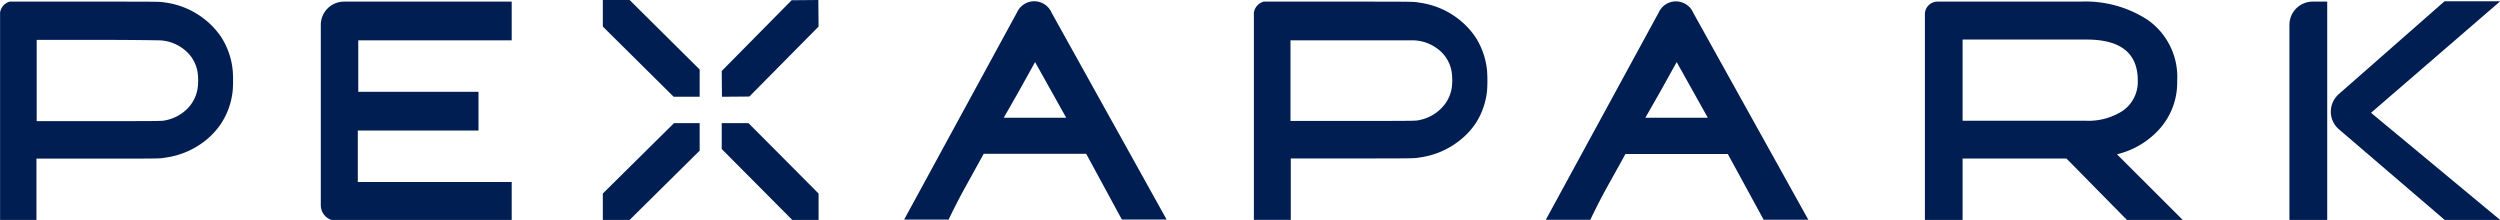 <svg id="Слой_1" data-name="Слой 1" xmlns="http://www.w3.org/2000/svg" viewBox="0 0 322.94 28.41"><defs><style>.cls-1{fill:#001e52;}</style></defs><g id="Pexapark-logo---White"><g id="Pexapark-logo---Black"><g id="Group"><path id="Combined-Shape" class="cls-1" d="M328.65,50.21h-4.88V25a3,3,0,0,1,3-3h1.88Z" transform="translate(-28.03 -21.79)"/><path id="Combined-Shape-2" data-name="Combined-Shape" class="cls-1" d="M351,50.21h-7.16L330.16,38.49a3,3,0,0,1-.32-4.23,2.91,2.91,0,0,1,.3-.31l13.67-12H351L334.31,36.36Z" transform="translate(-28.03 -21.79)"/><path id="Combined-Shape-Copy" class="cls-1" d="M29.27,22a1.74,1.74,0,0,0-1.18,1.19l-.05.16V50.21h4.7V42.28h7.87c8.56,0,8,0,8.86-.14a10.56,10.56,0,0,0,5-2.12,9.66,9.66,0,0,0,2.21-2.41,9.49,9.49,0,0,0,1.42-4.23,19.06,19.06,0,0,0,0-2.39,9.68,9.68,0,0,0-1.49-4.4,10,10,0,0,0-2.21-2.36,10.47,10.47,0,0,0-5.06-2.12C48.52,22,49.23,22,38.94,22,29.59,22,29.43,22,29.27,22Zm40.2,23.58V25a3,3,0,0,1,3-3H94.13v5H74.31l0,6.65H89.84v5H74.25l0,6.65H94.13v5H71.47a2,2,0,0,1-2-2Zm181.75-3.9H238l-.34.62-2.1,3.78c-1.15,2.08-2.09,4.09-2.1,4.1s-1.92,0-5.75,0l14.6-26.8a2.43,2.43,0,0,1,3.22-1.19,2.39,2.39,0,0,1,1.15,1.09,2.14,2.14,0,0,1,.12.24l14.82,26.65-5.77,0ZM248.64,37l-4-7.15,0-.08-2.17,3.9L240.57,37Zm-80.3,4.66H155.1l-.34.62-2.09,3.78c-1.15,2.08-2.1,4.09-2.1,4.1h-5.75l14.6-26.8a2.44,2.44,0,0,1,4.37-.1l.12.24,14.82,26.65-5.78,0ZM165.76,37l-4-7.15,0-.08-2.17,3.9L157.69,37ZM48.66,27a5.45,5.45,0,0,1,3.62,1.6,4.62,4.62,0,0,1,1.3,2.72,8.14,8.14,0,0,1,0,1.71,4.76,4.76,0,0,1-1.26,2.71,5.45,5.45,0,0,1-2.77,1.56c-.66.14,0,.13-8.78.14h-8V26.94h7.82C45.49,26.94,48.47,27,48.66,27ZM310,50.21h-7.21l-7.82-7.94H281.55V37.39h16a8.18,8.18,0,0,0,4.55-1.2,4.53,4.53,0,0,0,2.08-4q0-5.3-6.63-5.29h-16V50.21h-4.87V23.6A1.63,1.63,0,0,1,278.31,22h18.43a14.73,14.73,0,0,1,8.72,2.36,9,9,0,0,1,3.81,7.89,9,9,0,0,1-2.21,6.12,10.73,10.73,0,0,1-5.57,3.35ZM191.27,22c.16,0,.32,0,9.67,0,10.29,0,9.58,0,10.43.13a10.47,10.47,0,0,1,5.06,2.12,10,10,0,0,1,2.21,2.36,9.68,9.68,0,0,1,1.49,4.4,19.06,19.06,0,0,1,0,2.39,9.49,9.49,0,0,1-1.42,4.23A9.66,9.66,0,0,1,216.5,40a10.56,10.56,0,0,1-5,2.12c-.91.14-.3.13-8.86.14h-7.87v7.93H190V23.36l.05-.16A1.74,1.74,0,0,1,191.27,22Zm19.39,5c-.19,0-3.17,0-8.11,0h-7.82V37.41h8c8.82,0,8.12,0,8.78-.14a5.45,5.45,0,0,0,2.77-1.56A4.76,4.76,0,0,0,215.58,33a8.15,8.15,0,0,0,0-1.71,4.62,4.62,0,0,0-1.3-2.72A5.45,5.45,0,0,0,210.66,27Z" transform="translate(-28.03 -21.79)"/></g></g></g><g id="Group-9-Copy-2"><g id="Group-4-Copy-6"><polyline id="Fill-10" class="cls-1" points="87.02 12.5 90.38 12.5 90.38 8.98 81.33 0 77.87 0 77.87 3.43 87.02 12.5"/><polyline id="Fill-11" class="cls-1" points="96.69 15.91 93.23 15.91 93.23 19.25 102.34 28.41 105.74 28.41 105.74 25 105.74 25 96.69 15.91"/><polyline id="Fill-12" class="cls-1" points="87.06 15.91 77.87 25 77.87 28.41 81.33 28.41 90.38 19.46 90.38 15.91 87.06 15.91"/><polygon id="Fill-13" class="cls-1" points="102.26 0.03 93.23 9.17 93.26 12.5 96.8 12.47 105.74 3.43 105.71 0 102.26 0.03"/></g></g></svg>